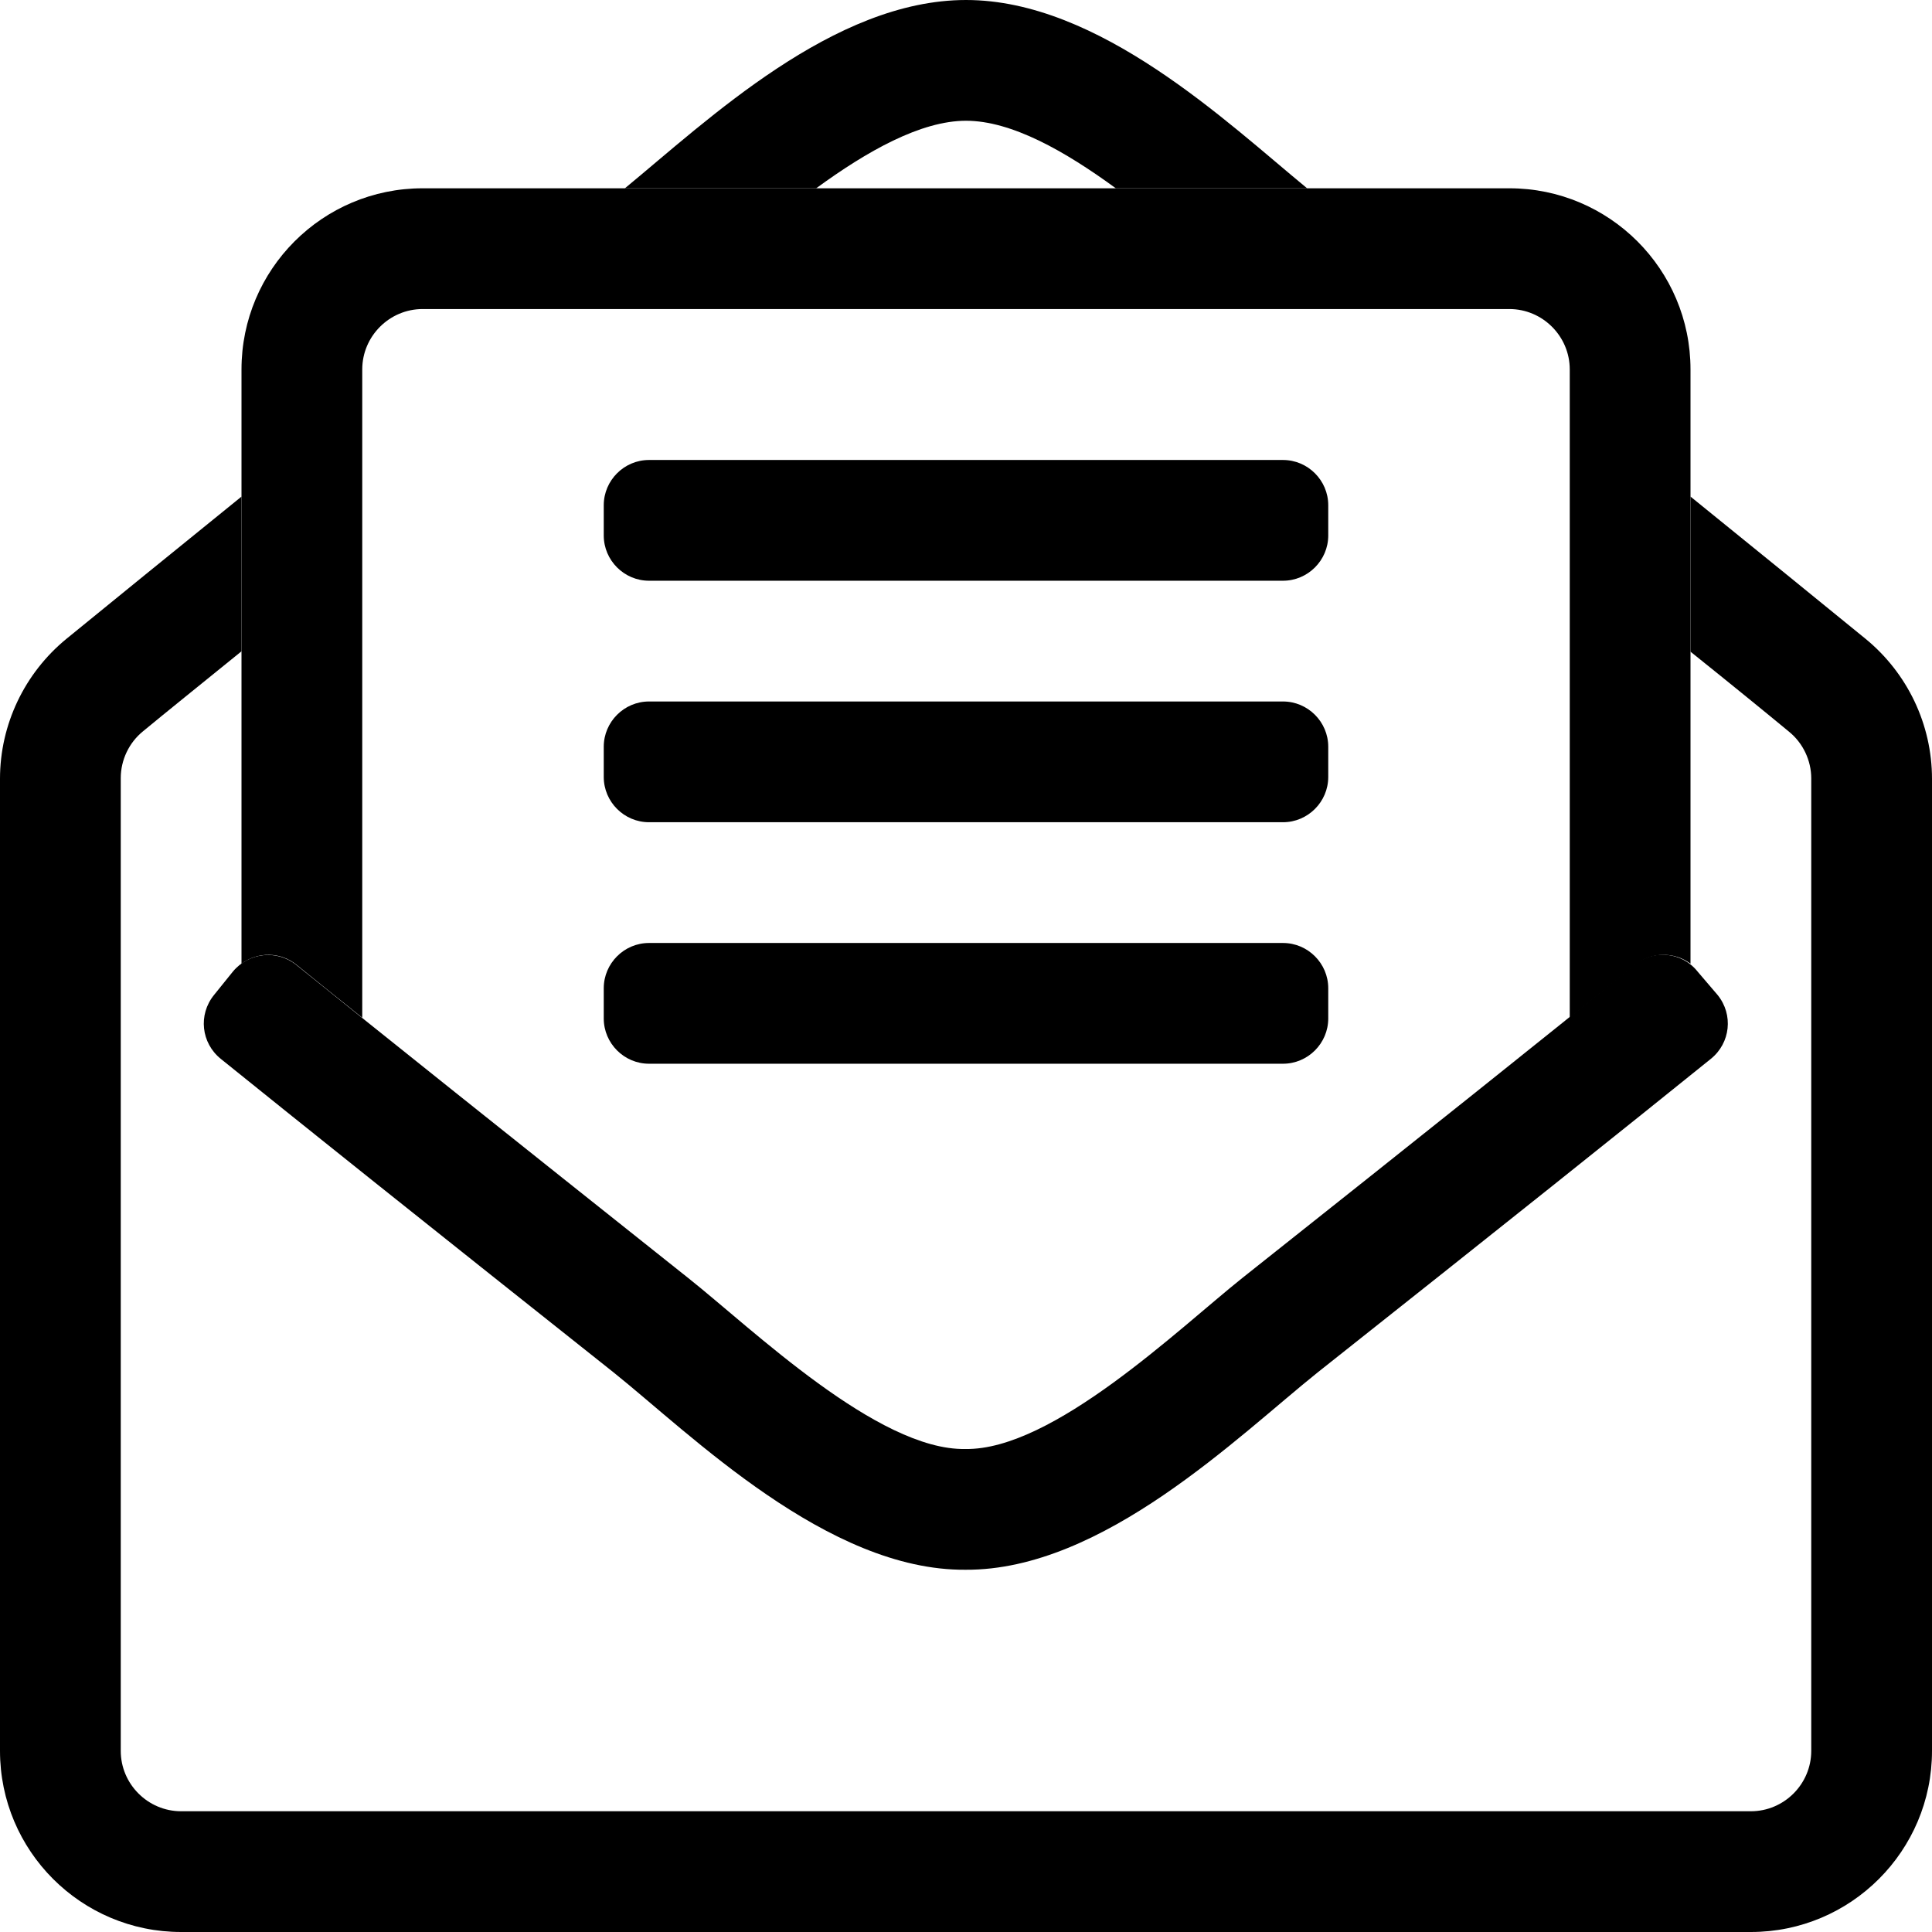<?xml version="1.0" encoding="utf-8"?>
<!-- Generator: Adobe Illustrator 22.1.0, SVG Export Plug-In . SVG Version: 6.00 Build 0)  -->
<svg version="1.1" id="newsletter" xmlns="http://www.w3.org/2000/svg" xmlns:xlink="http://www.w3.org/1999/xlink" x="0px" y="0px"
	 viewBox="0 0 512 512" style="enable-background:new 0 0 512 512;" xml:space="preserve">
<path d="M494.4,169.3c-12-9.8-28.5-23.2-46.4-37.7v41.1c11.1,8.9,20.3,16.4,26.1,21.2c3.7,3,5.9,7.6,5.9,12.4V464
	c0,8.8-7.2,16-16,16h0H48c-8.8,0-16-7.2-16-16V206.2c0-4.8,2.2-9.4,5.9-12.4c5.8-4.8,15-12.2,26.1-21.2v-41
	c-17.9,14.5-34.4,27.9-46.4,37.7C6.5,178.4,0,192,0,206.4V464c0,26.5,21.5,48,48,48h416c26.5,0,48-21.5,48-48V206.4
	C512,192,505.5,178.4,494.4,169.3z"/>
<path d="M400,49.9H112c-26.5,0-48,21.5-48,48v157.5c4.3-3.2,10.3-3.2,14.6,0.3c5.2,4.2,11,8.9,17.4,14v-8V97.9c0-8.8,7.2-16,16-16
	h288c8.8,0,16,7.2,16,16v171.8c6.3-5.1,12.1-9.7,17.4-14c4.3-3.5,10.4-3.5,14.6-0.3V97.9C448,71.4,426.5,49.9,400,49.9z"/>
<path d="M256,32c12.1,0,26.3,8.1,39.7,17.9h50.7C325.1,32.4,291.3,0,256,0c-35.1,0-68.4,31.8-90.4,49.9h50.7
	C229.7,40.1,244,32,256,32z"/>
<path d="M455.2,263.7c4.2,5.2,3.4,12.7-1.8,16.9c-22.8,18.4-55.1,44.2-104.2,83.1c-21,16.8-56.9,52.5-93.3,52.3
	c-36.6,0.3-72.8-35.9-93.3-52.3c-49-38.9-81.3-64.7-104.1-83.1c-5.2-4.2-6-11.7-1.8-16.9l5-6.2c4.2-5.1,11.7-5.9,16.8-1.8
	c22.8,18.4,55,44.1,103.9,83c16.9,13.4,50.2,45.7,73.4,45.3c23.2,0.4,56.6-31.9,73.4-45.3c48.9-38.8,81.2-64.6,103.9-83
	c5.1-4.2,12.7-3.4,16.8,1.8L455.2,263.7z"/>
<path d="M160,269.9v-8c0-6.6,5.4-12,12-12h168c6.6,0,12,5.4,12,12v8c0,6.6-5.4,12-12,12H172C165.4,281.9,160,276.5,160,269.9z"/>
<path d="M160,205.9v-8c0-6.6,5.4-12,12-12h168c6.6,0,12,5.4,12,12v8c0,6.6-5.4,12-12,12H172C165.4,217.9,160,212.5,160,205.9z"/>
<path d="M160,141.9v-8c0-6.6,5.4-12,12-12h168c6.6,0,12,5.4,12,12v8c0,6.6-5.4,12-12,12H172C165.4,153.9,160,148.5,160,141.9z"/>
</svg>
